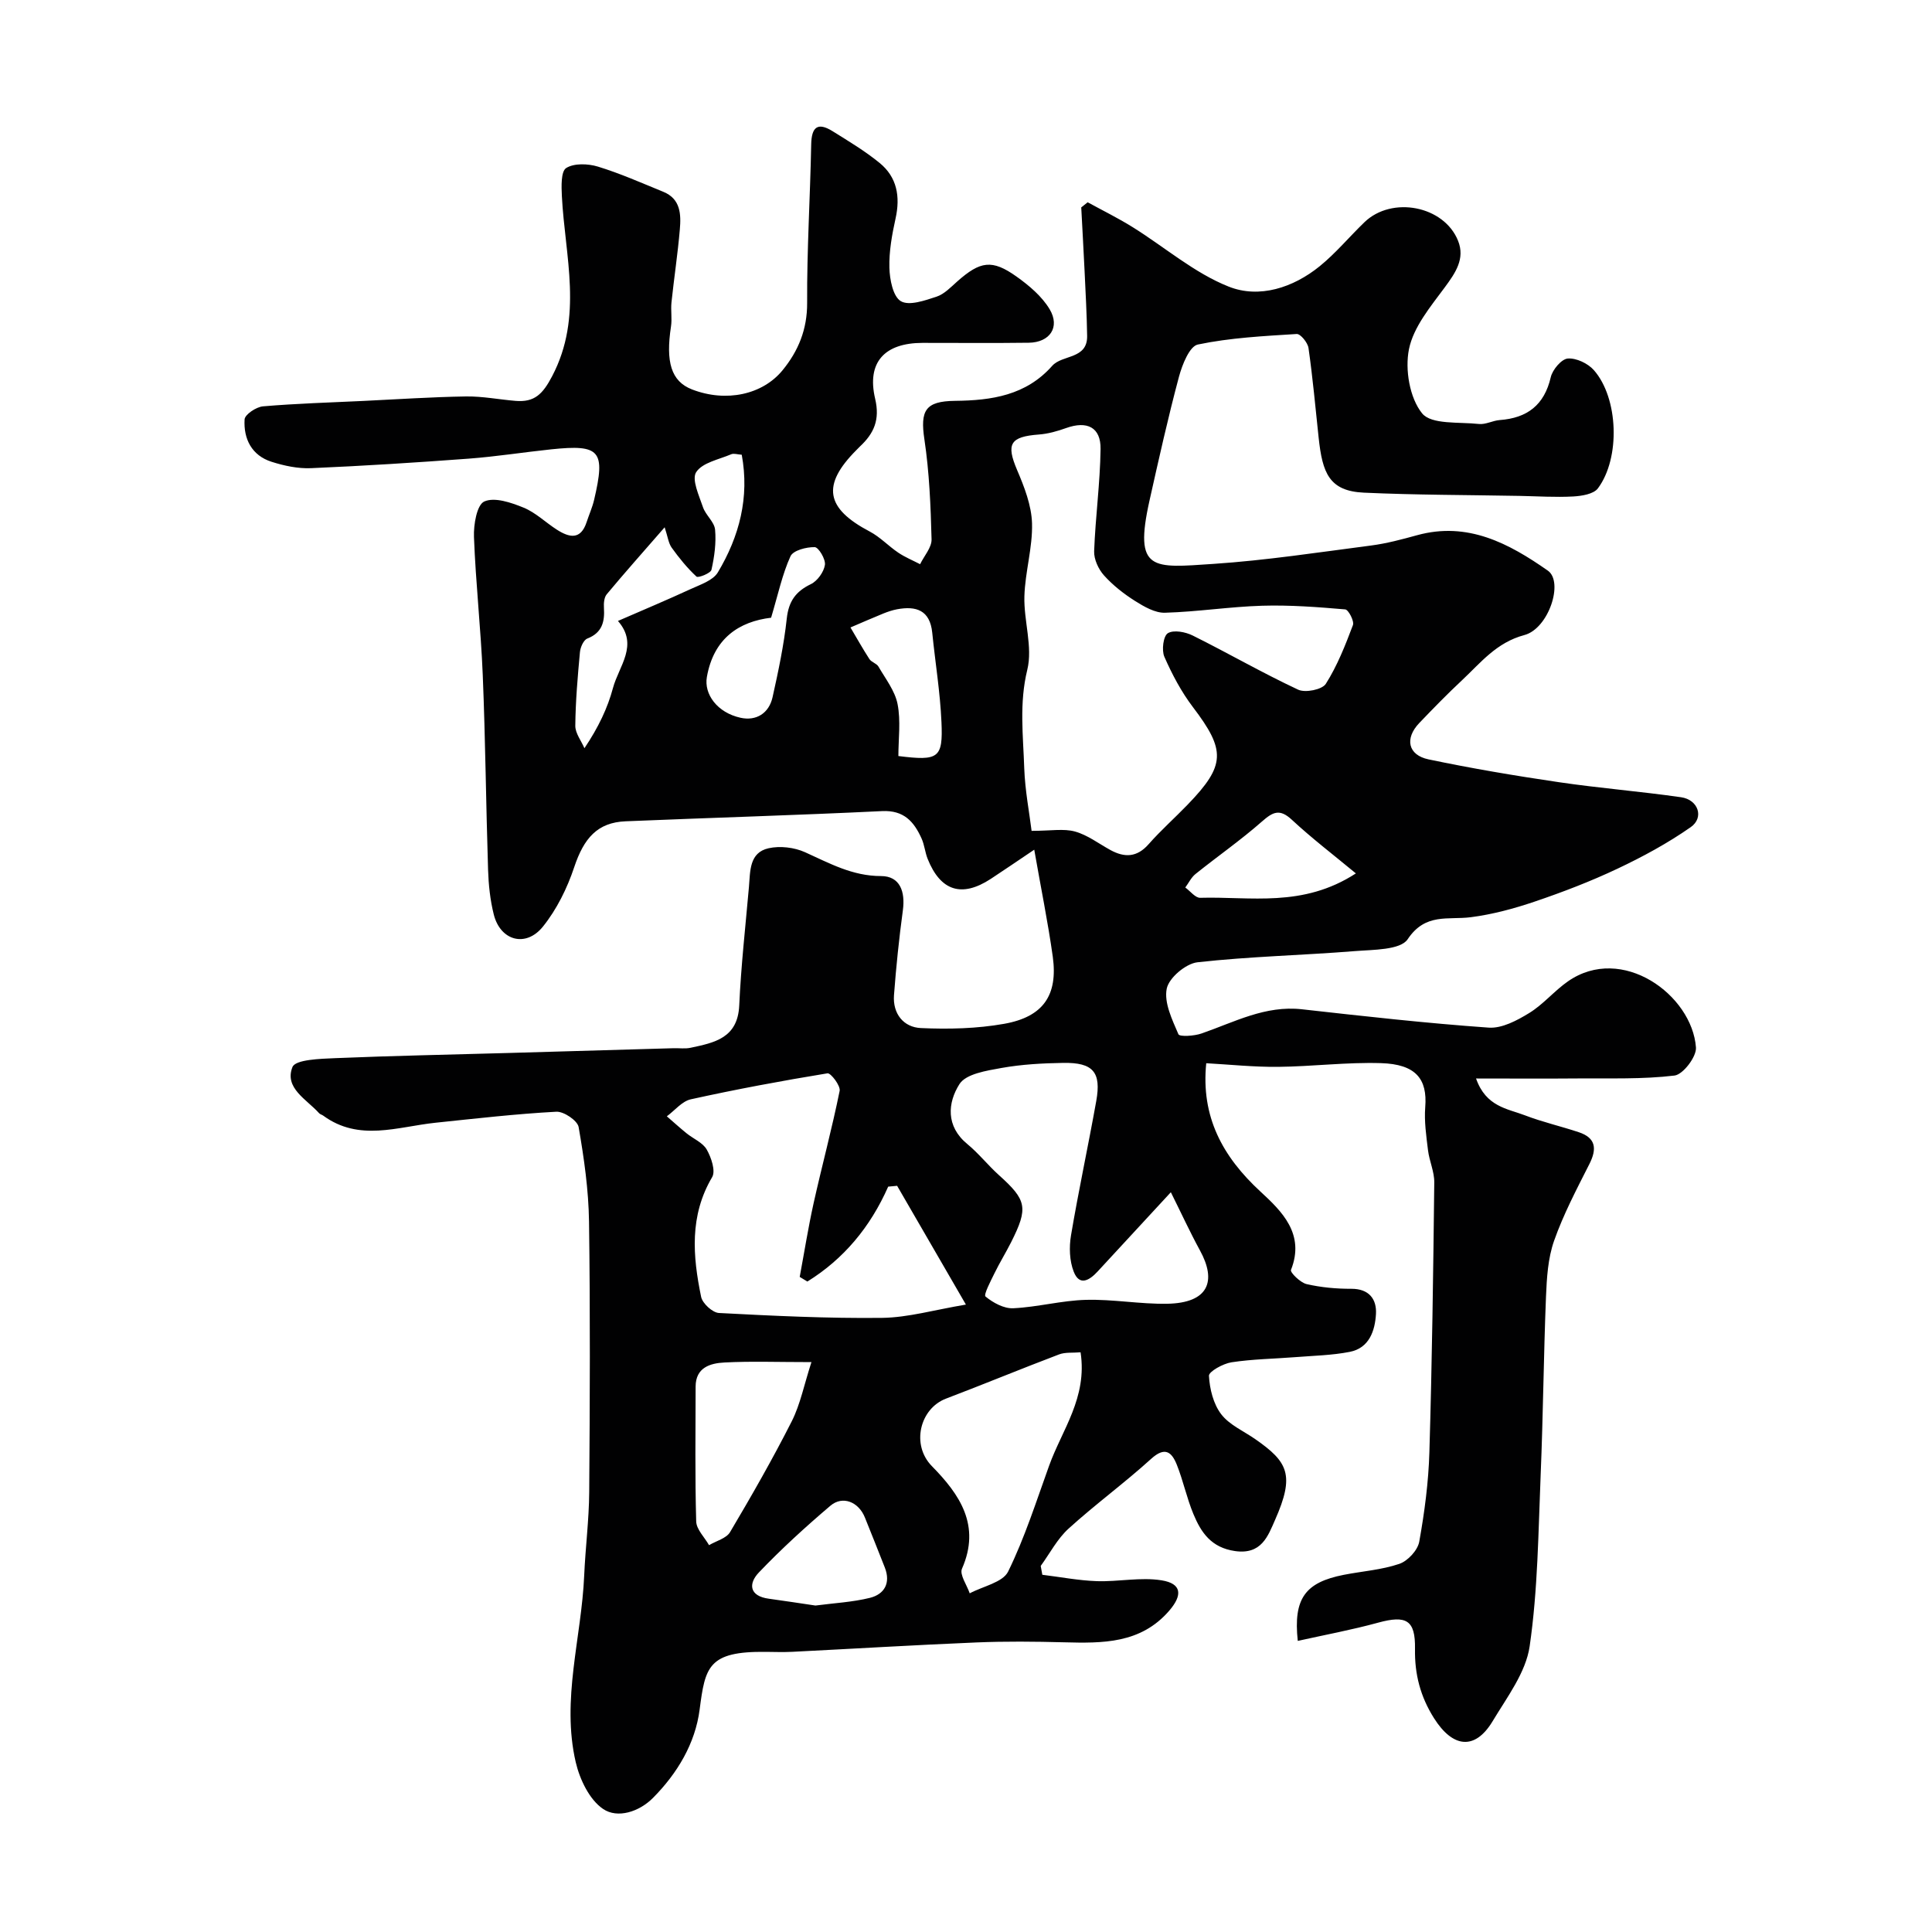 <svg enable-background="new 0 0 400 400" viewBox="0 0 400 400" xmlns="http://www.w3.org/2000/svg"><path d="m214.13 175.92c-3.59 2.41-6.28 4.26-9.01 6.05-5.99 3.91-10.39 2.52-13.06-4.15-.54-1.35-.66-2.88-1.25-4.2-1.57-3.49-3.65-5.91-8.19-5.69-17.69.86-35.4 1.37-53.1 2.11-5.82.24-8.63 3.48-10.64 9.51-1.45 4.35-3.61 8.73-6.47 12.29-3.55 4.41-8.82 2.93-10.18-2.51-.75-2.99-1.08-6.14-1.18-9.24-.43-13.43-.55-26.87-1.1-40.3-.39-9.55-1.46-19.06-1.82-28.61-.1-2.54.59-6.65 2.13-7.35 2.13-.96 5.58.22 8.14 1.27 2.51 1.02 4.58 3.09 6.92 4.58 2.54 1.62 4.9 2.17 6.13-1.57.5-1.54 1.18-3.03 1.55-4.6 2.4-10.23 1.29-11.54-8.87-10.48-5.71.6-11.39 1.5-17.11 1.93-10.86.81-21.73 1.5-32.61 1.97-2.71.12-5.57-.49-8.18-1.32-4.12-1.31-5.83-4.75-5.59-8.78.06-1.01 2.41-2.58 3.8-2.7 6.9-.59 13.83-.79 20.75-1.12 7.1-.34 14.19-.82 21.29-.93 3.43-.05 6.86.64 10.29.92 3.87.31 5.58-1.36 7.55-5.12 6.46-12.33 2.65-24.79 2.01-37.26-.1-2.01-.21-5.13.89-5.83 1.63-1.03 4.52-.92 6.56-.3 4.62 1.41 9.06 3.39 13.55 5.22 3.61 1.47 3.69 4.7 3.42 7.81-.43 5.04-1.2 10.06-1.73 15.1-.17 1.65.15 3.36-.1 4.99-1.11 7.3 0 11.33 4.36 13.02 7.07 2.73 14.6 1.08 18.73-3.96 3.28-4 5.13-8.48 5.1-13.98-.06-10.93.63-21.87.84-32.8.07-3.59 1.33-4.66 4.44-2.72 3.32 2.07 6.71 4.1 9.73 6.57 3.6 2.94 4.3 6.95 3.3 11.48-.74 3.35-1.37 6.82-1.28 10.21.06 2.43.74 5.95 2.36 6.92 1.71 1.02 4.98-.13 7.38-.92 1.62-.53 2.98-1.98 4.32-3.17 4.76-4.21 7.19-4.61 12.26-1 2.6 1.85 5.26 4.09 6.86 6.77 2.21 3.71.03 6.87-4.32 6.93-7.33.1-14.67.02-22 .03-7.85.01-11.59 4-9.81 11.57 1.03 4.37-.26 7.19-3.17 9.9-.24.23-.47.48-.7.71-7.25 7.27-6.4 12.07 2.77 16.89 2.14 1.13 3.87 3.01 5.9 4.37 1.4.94 3 1.6 4.51 2.38.83-1.72 2.41-3.45 2.37-5.14-.18-6.91-.46-13.86-1.48-20.68-.9-6 .17-7.93 6.34-8 7.55-.08 14.68-1.11 20.11-7.24 2.1-2.37 7.32-1.31 7.24-6.21-.07-4.48-.32-8.96-.53-13.44-.21-4.39-.46-8.77-.69-13.16.44-.35.89-.7 1.33-1.06 3.11 1.7 6.3 3.27 9.3 5.14 6.64 4.13 12.76 9.49 19.9 12.32 6.32 2.51 13.34.24 18.85-4.23 3.34-2.72 6.14-6.1 9.26-9.11 5.68-5.47 16.48-3.41 19.38 3.86 1.48 3.7-.53 6.62-2.76 9.64-2.94 3.98-6.48 8.2-7.41 12.8-.85 4.21.14 10.09 2.72 13.28 1.92 2.37 7.68 1.75 11.77 2.2 1.38.15 2.84-.7 4.29-.81 5.7-.42 9.24-3.09 10.58-8.88.36-1.55 2.21-3.75 3.52-3.86 1.76-.14 4.18 1.01 5.41 2.41 5.08 5.77 5.52 18.18.83 24.47-.89 1.19-3.35 1.58-5.12 1.68-3.7.2-7.41-.05-11.12-.12-10.74-.2-21.49-.18-32.21-.67-7.22-.33-8.59-4.11-9.37-11.39-.66-6.19-1.22-12.4-2.1-18.56-.16-1.11-1.66-2.95-2.44-2.9-6.86.43-13.78.78-20.47 2.18-1.72.36-3.23 4.16-3.9 6.64-2.27 8.48-4.18 17.06-6.1 25.63-3.31 14.81.64 13.98 13.2 13.15 10.93-.73 21.81-2.4 32.69-3.81 3.21-.42 6.37-1.27 9.5-2.13 10.48-2.89 19.04 1.71 27.07 7.33 3.33 2.33.18 12-4.85 13.34-5.81 1.55-9.04 5.73-12.94 9.38-3.04 2.84-5.95 5.83-8.83 8.84-3.04 3.18-2.36 6.62 1.92 7.52 8.92 1.87 17.93 3.39 26.96 4.72 8.41 1.24 16.91 1.91 25.33 3.12 3.56.51 4.82 4.21 2 6.19-4.75 3.32-9.93 6.13-15.18 8.61-5.54 2.62-11.3 4.83-17.11 6.8-4.3 1.46-8.76 2.66-13.25 3.24-4.71.6-9.4-.94-13.06 4.55-1.52 2.27-7.16 2.16-10.98 2.47-10.84.87-21.75 1.1-32.55 2.31-2.41.27-5.91 3.22-6.36 5.46-.59 2.91 1.13 6.43 2.42 9.44.24.56 3.28.37 4.79-.16 6.77-2.34 13.18-5.86 20.78-5.01 12.88 1.44 25.76 2.89 38.68 3.8 2.73.19 5.86-1.48 8.37-3.02 2.91-1.78 5.19-4.58 8.01-6.55 11.2-7.81 25.72 2.79 26.52 13.68.14 1.91-2.67 5.59-4.43 5.81-6.62.8-13.38.54-20.08.6-6.79.06-13.58.01-21.02.01 2.05 5.87 6.51 6.24 10.13 7.63s7.45 2.26 11.14 3.49c3.54 1.18 3.79 3.43 2.2 6.58-2.63 5.2-5.38 10.41-7.31 15.89-1.28 3.62-1.52 7.7-1.68 11.6-.49 12.26-.59 24.54-1.1 36.8-.49 11.88-.58 23.84-2.28 35.56-.79 5.44-4.69 10.55-7.67 15.52-3.65 6.06-8.24 5.53-12.13-.62-2.83-4.48-4.03-9.11-3.94-14.36.1-5.99-1.81-7.02-7.65-5.42-5.44 1.49-11 2.52-16.62 3.77-.95-8.8 1.56-12.12 9.53-13.68 3.84-.75 7.83-1.02 11.5-2.27 1.75-.6 3.8-2.81 4.12-4.59 1.1-6.12 1.92-12.35 2.1-18.57.55-18.59.8-37.2 1.01-55.8.03-2.23-1.03-4.44-1.3-6.7-.36-2.95-.8-5.97-.57-8.9.47-5.84-1.95-8.89-9.16-9.11-7.09-.22-14.2.7-21.3.77-5.06.05-10.13-.49-14.88-.75-1.12 11.07 3.37 19.33 11.23 26.58 4.38 4.04 9.28 8.76 6.31 16.22-.2.51 1.94 2.63 3.24 2.93 3 .69 6.15.98 9.24.97 3.72-.02 5.29 2.18 5.12 5.21-.2 3.44-1.37 7.06-5.43 7.85-3.68.72-7.49.79-11.24 1.09-4.42.35-8.88.4-13.25 1.07-1.74.27-4.71 1.92-4.66 2.8.15 2.72.91 5.82 2.53 7.94 1.7 2.23 4.65 3.49 7.06 5.17 6.78 4.72 8.22 7.4 4.1 16.72-1.47 3.33-2.8 7.24-8.3 6.45-4.92-.71-7.02-3.84-8.61-7.67-1.37-3.29-2.1-6.85-3.42-10.17-1.05-2.65-2.45-3.87-5.33-1.25-5.52 5.01-11.58 9.43-17.1 14.45-2.33 2.12-3.87 5.12-5.76 7.72.11.61.22 1.22.33 1.83 3.76.46 7.51 1.19 11.28 1.32 4.47.15 9.07-.87 13.42-.17 4.17.67 4.37 3.04 1.59 6.27-5.92 6.87-13.81 6.77-21.83 6.56-6.03-.16-12.07-.22-18.1.03-12.71.53-25.4 1.3-38.1 1.94-1.83.09-3.67.03-5.5.01-11.96-.14-12.56 3.12-13.71 11.96-.91 7.01-4.61 13.19-9.65 18.27-2.87 2.9-7.35 4.32-10.33 2.3-2.83-1.91-4.84-6.12-5.67-9.68-3.01-12.96 1.19-25.75 1.75-38.65.25-5.77 1-11.53 1.04-17.3.14-18.66.22-37.33-.04-55.99-.09-6.54-1.03-13.11-2.15-19.56-.23-1.34-3.07-3.26-4.61-3.18-8.36.45-16.69 1.41-25.02 2.28-7.84.82-15.81 3.98-23.25-1.47-.26-.19-.64-.27-.85-.5-2.57-2.87-7.25-5.21-5.52-9.56.62-1.56 5.74-1.71 8.84-1.84 11.93-.5 23.87-.73 35.8-1.07 11.43-.33 22.87-.67 34.3-.99 1.17-.03 2.37.15 3.49-.09 4.93-1.05 9.76-1.99 10.07-8.76.37-8.19 1.29-16.36 2.01-24.54.28-3.23.03-7.11 4.07-8.01 2.36-.53 5.32-.18 7.54.82 5.08 2.29 9.8 4.94 15.74 4.94 3.94 0 5.04 3.24 4.52 7.08-.79 5.84-1.4 11.71-1.84 17.59-.28 3.84 1.99 6.64 5.58 6.8 5.73.26 11.6.12 17.23-.88 8.1-1.44 11.15-5.92 10.07-13.87-1.02-7.28-2.5-14.46-3.84-22.18zm-.55-3.9c4 0 6.66-.51 8.99.14 2.6.72 4.9 2.5 7.33 3.83 2.95 1.61 5.51 1.53 7.92-1.22 2.53-2.87 5.41-5.42 8.07-8.18 7.88-8.16 7.9-11.23 1.1-20.18-2.4-3.16-4.32-6.78-5.92-10.43-.6-1.36-.22-4.31.72-4.88 1.2-.74 3.66-.27 5.17.49 7.32 3.64 14.41 7.74 21.81 11.2 1.48.69 4.96-.01 5.72-1.2 2.38-3.75 4.04-7.99 5.62-12.17.31-.82-.93-3.19-1.59-3.25-5.71-.49-11.46-.93-17.19-.76-6.72.2-13.42 1.26-20.14 1.45-2.05.06-4.32-1.26-6.18-2.43-2.34-1.48-4.6-3.25-6.44-5.3-1.15-1.28-2.1-3.34-2.04-5.01.26-7.06 1.24-14.11 1.33-21.17.06-4.51-2.81-5.87-7.12-4.33-1.81.65-3.74 1.2-5.64 1.34-6 .45-6.81 1.96-4.53 7.33 1.5 3.51 2.99 7.34 3.1 11.06.14 5.01-1.43 10.04-1.58 15.09-.15 5.09 1.76 10.49.6 15.23-1.7 6.94-.85 13.64-.63 20.42.17 4.63 1.07 9.23 1.52 12.93zm-46.42 93.31c-.53-.32-1.06-.64-1.59-.96.95-5.09 1.76-10.21 2.88-15.27 1.73-7.76 3.81-15.45 5.39-23.25.21-1.06-1.84-3.74-2.52-3.63-9.47 1.55-18.92 3.31-28.29 5.38-1.83.4-3.32 2.31-4.97 3.52 1.37 1.18 2.7 2.4 4.1 3.53s3.34 1.91 4.16 3.35c.94 1.65 1.88 4.43 1.12 5.72-4.72 7.99-4.02 16.35-2.28 24.78.28 1.36 2.36 3.27 3.69 3.34 11.25.59 22.53 1.14 33.79 1.01 5.39-.07 10.76-1.65 17.34-2.75-5.16-8.91-9.7-16.75-14.24-24.59-.62.06-1.23.11-1.85.17-3.71 8.41-9.24 15-16.73 19.65zm75.25-18.49c-5.28 5.72-10.21 11.05-15.14 16.39-1.66 1.8-3.76 3.16-4.97.05-.88-2.25-.97-5.08-.56-7.51 1.57-9.31 3.57-18.54 5.23-27.83 1.07-5.98-.66-7.98-6.84-7.88-4.27.07-8.58.3-12.77 1.05-3.09.56-7.37 1.21-8.72 3.35-2.43 3.84-2.87 8.7 1.63 12.4 2.36 1.94 4.28 4.4 6.55 6.44 5.76 5.17 6.11 6.76 2.52 13.89-1.1 2.18-2.39 4.26-3.46 6.46-.78 1.6-2.27 4.42-1.84 4.78 1.56 1.29 3.82 2.53 5.76 2.43 5.03-.24 10.02-1.61 15.04-1.74 5.58-.15 11.19.9 16.78.81 8.68-.15 10.29-4.73 6.81-11.06-2.03-3.72-3.81-7.59-6.02-12.03zm-18.69 33.14c-1.64.14-3.18-.05-4.46.44-7.83 2.97-15.57 6.17-23.4 9.15-5.4 2.05-7.28 9.54-2.92 13.98 5.75 5.85 10.17 12.26 6.23 21.23-.54 1.23 1.01 3.37 1.6 5.1 2.73-1.46 6.84-2.25 7.95-4.5 3.44-7 5.82-14.53 8.48-21.9 2.66-7.43 7.96-14.09 6.52-23.5zm-55.72 2.03c-7.09 0-12.57-.21-18.02.08-2.92.15-5.95 1.02-5.96 4.99-.02 9.31-.14 18.62.12 27.92.05 1.66 1.73 3.27 2.66 4.91 1.48-.88 3.58-1.4 4.35-2.7 4.47-7.54 8.83-15.16 12.79-22.98 1.77-3.52 2.54-7.55 4.06-12.22zm-30.39-172.84c-4.55 5.23-8.35 9.49-12 13.88-.54.65-.63 1.86-.57 2.79.18 2.89-.36 5.16-3.45 6.37-.77.3-1.43 1.8-1.52 2.81-.47 5.07-.91 10.15-.96 15.23-.02 1.55 1.23 3.11 1.89 4.66 2.9-4.32 4.79-8.3 5.91-12.47 1.22-4.54 5.38-8.9 1.03-13.88 5.29-2.3 10.2-4.36 15.03-6.59 2.02-.93 4.64-1.78 5.65-3.46 4.46-7.45 6.58-15.55 4.95-24.36-.87-.06-1.64-.33-2.18-.1-2.55 1.09-5.96 1.72-7.25 3.7-.98 1.5.59 4.85 1.4 7.25.56 1.66 2.36 3.05 2.51 4.66.25 2.74-.14 5.6-.75 8.31-.16.71-2.74 1.73-3.1 1.41-1.93-1.79-3.61-3.87-5.15-6.01-.66-.95-.8-2.27-1.44-4.2zm31.22 223.24c3.87-.51 7.66-.7 11.27-1.59 3.01-.75 4.34-3.06 3.1-6.26-1.35-3.47-2.75-6.91-4.13-10.37-1.29-3.23-4.6-4.61-7.15-2.44-5.14 4.37-10.15 8.94-14.8 13.81-2.21 2.31-2.01 4.9 2.08 5.44 3.23.44 6.44.94 9.63 1.41zm111.89-151.58c-4.62-3.83-9.13-7.27-13.26-11.11-2.52-2.34-3.92-1.63-6.19.37-4.38 3.85-9.19 7.2-13.75 10.86-.89.71-1.42 1.86-2.12 2.8 1.03.74 2.08 2.16 3.09 2.13 10.41-.3 21.21 2.1 32.23-5.05zm-94.72-24.3c8.33 1.04 9.25.47 8.92-7.02-.27-6.19-1.29-12.35-1.91-18.52-.47-4.66-3.33-5.59-7.31-4.84-.95.18-1.89.5-2.79.86-2.29.93-4.56 1.93-6.83 2.9 1.3 2.19 2.54 4.41 3.92 6.54.42.65 1.49.9 1.87 1.55 1.46 2.53 3.42 5.02 3.96 7.76.69 3.5.17 7.22.17 10.77zm-26.35-28.64c-6.6.79-11.89 4.24-13.3 12.28-.62 3.51 2.1 7.37 6.99 8.44 3.23.7 5.86-.92 6.61-4.26 1.2-5.38 2.35-10.81 2.94-16.28.39-3.56 1.83-5.61 4.99-7.13 1.35-.65 2.68-2.5 2.91-3.98.18-1.16-1.31-3.66-2.11-3.68-1.72-.04-4.47.67-5.02 1.89-1.69 3.72-2.55 7.83-4.01 12.72z" fill="#010102"/></svg>
